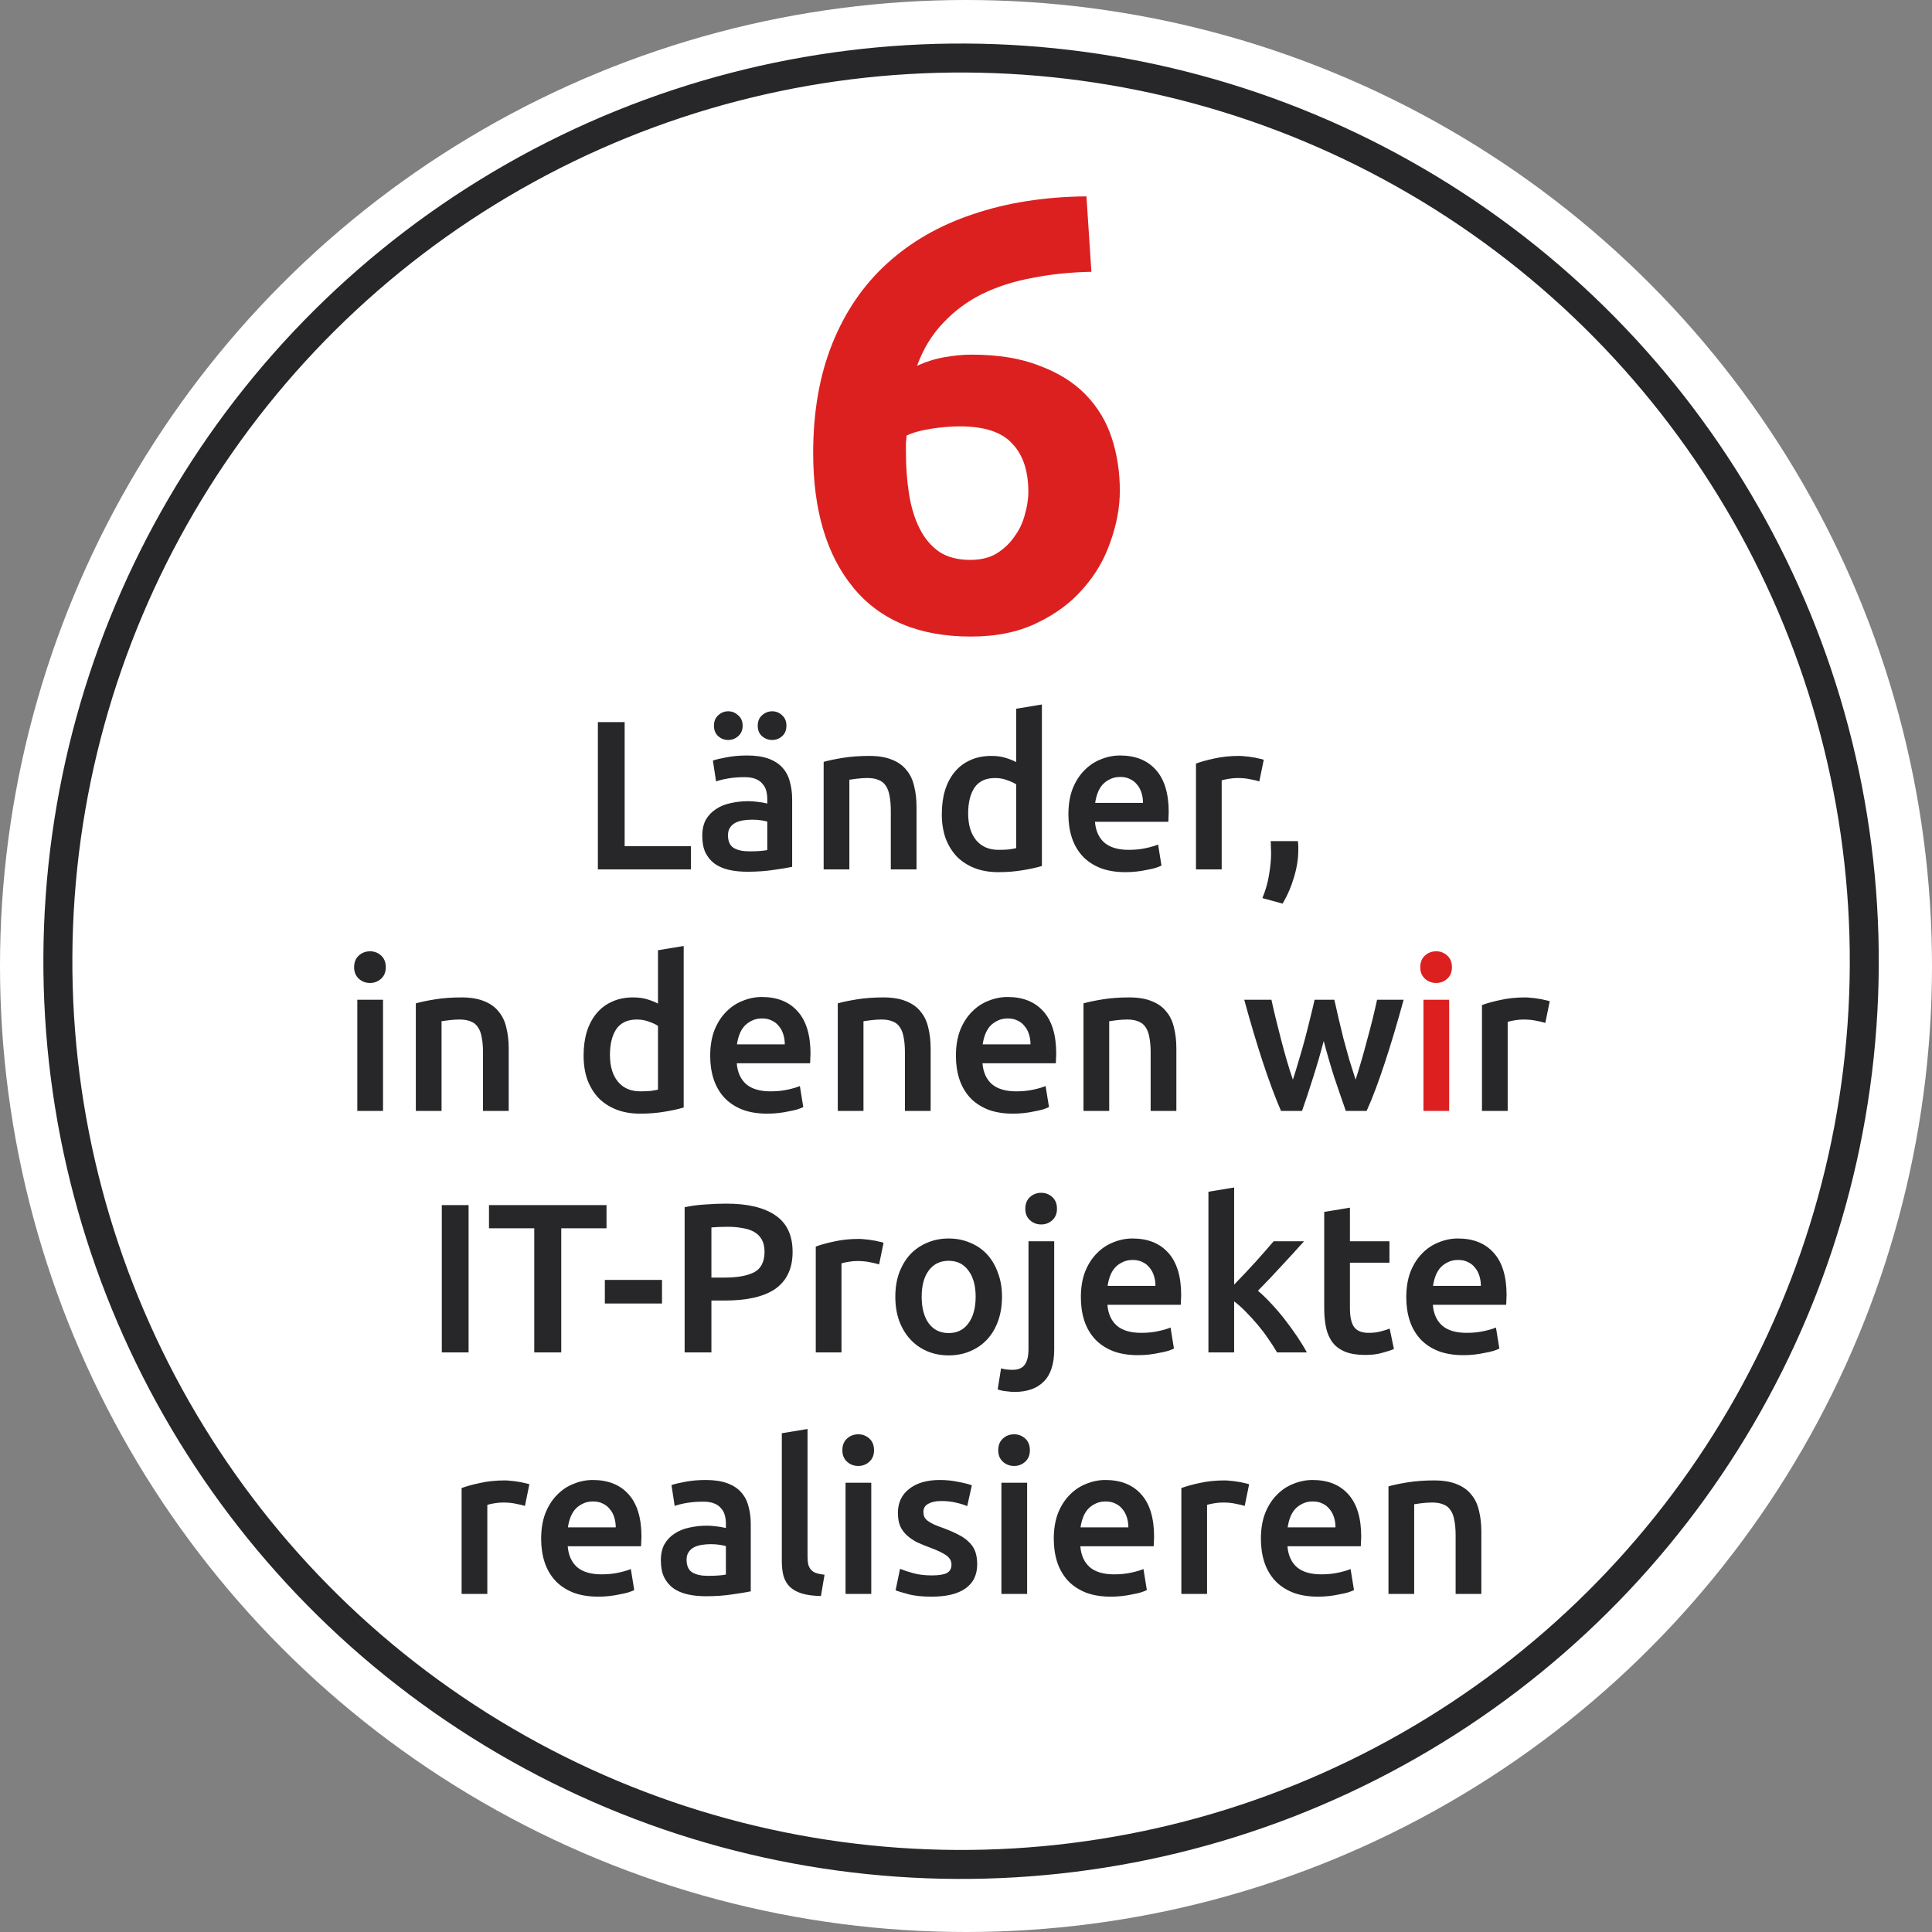 <svg width="200" height="200" viewBox="0 0 200 200" fill="none" xmlns="http://www.w3.org/2000/svg">
<rect x="0" y="0" width="200" height="200" fill="#808080" stroke="none"/>
<g id="laender">
<g id="bubble">
<circle id="kreis" cx="100" cy="100" r="100" fill="white"/>
<circle id="ring" cx="99.49" cy="99.507" r="93.5" transform="rotate(0.307 99.49 99.507)" stroke="#27272A" stroke-width="3"/>
</g>
<g id="text">
<g id="L&#195;&#164;nder, in denen wir IT-Projekte realisieren">
<path d="M71.528 87.602V90H61.892V74.754H64.664V87.602H71.528ZM77.56 88.13C78.382 88.13 79.005 88.086 79.43 87.998V85.05C79.284 85.006 79.071 84.962 78.792 84.918C78.514 84.874 78.206 84.852 77.868 84.852C77.575 84.852 77.274 84.874 76.966 84.918C76.673 84.962 76.402 85.043 76.152 85.16C75.918 85.277 75.727 85.446 75.58 85.666C75.434 85.871 75.36 86.135 75.36 86.458C75.36 87.089 75.558 87.529 75.954 87.778C76.35 88.013 76.886 88.13 77.56 88.13ZM77.34 78.208C78.22 78.208 78.961 78.318 79.562 78.538C80.164 78.758 80.64 79.066 80.992 79.462C81.359 79.858 81.616 80.342 81.762 80.914C81.924 81.471 82.004 82.087 82.004 82.762V89.736C81.594 89.824 80.97 89.927 80.134 90.044C79.313 90.176 78.382 90.242 77.34 90.242C76.651 90.242 76.02 90.176 75.448 90.044C74.876 89.912 74.385 89.699 73.974 89.406C73.578 89.113 73.263 88.731 73.028 88.262C72.808 87.793 72.698 87.213 72.698 86.524C72.698 85.864 72.823 85.307 73.072 84.852C73.336 84.397 73.688 84.031 74.128 83.752C74.568 83.459 75.074 83.253 75.646 83.136C76.233 83.004 76.842 82.938 77.472 82.938C77.766 82.938 78.074 82.96 78.396 83.004C78.719 83.033 79.064 83.092 79.43 83.18V82.74C79.43 82.432 79.394 82.139 79.32 81.86C79.247 81.581 79.115 81.339 78.924 81.134C78.748 80.914 78.506 80.745 78.198 80.628C77.905 80.511 77.531 80.452 77.076 80.452C76.46 80.452 75.896 80.496 75.382 80.584C74.869 80.672 74.451 80.775 74.128 80.892L73.798 78.736C74.136 78.619 74.627 78.501 75.272 78.384C75.918 78.267 76.607 78.208 77.34 78.208ZM75.382 76.602C74.986 76.602 74.642 76.47 74.348 76.206C74.055 75.942 73.908 75.583 73.908 75.128C73.908 74.673 74.055 74.314 74.348 74.05C74.642 73.771 74.986 73.632 75.382 73.632C75.778 73.632 76.123 73.771 76.416 74.05C76.724 74.314 76.878 74.673 76.878 75.128C76.878 75.583 76.724 75.942 76.416 76.206C76.123 76.47 75.778 76.602 75.382 76.602ZM79.936 76.602C79.54 76.602 79.188 76.47 78.88 76.206C78.587 75.942 78.44 75.583 78.44 75.128C78.44 74.673 78.587 74.314 78.88 74.05C79.188 73.771 79.54 73.632 79.936 73.632C80.332 73.632 80.677 73.771 80.97 74.05C81.264 74.314 81.41 74.673 81.41 75.128C81.41 75.583 81.264 75.942 80.97 76.206C80.677 76.47 80.332 76.602 79.936 76.602ZM85.264 78.868C85.778 78.721 86.445 78.582 87.266 78.45C88.088 78.318 88.997 78.252 89.994 78.252C90.933 78.252 91.718 78.384 92.348 78.648C92.979 78.897 93.478 79.257 93.844 79.726C94.226 80.181 94.49 80.738 94.636 81.398C94.798 82.043 94.878 82.755 94.878 83.532V90H92.216V83.95C92.216 83.334 92.172 82.813 92.084 82.388C92.011 81.948 91.879 81.596 91.688 81.332C91.512 81.053 91.263 80.855 90.94 80.738C90.632 80.606 90.251 80.54 89.796 80.54C89.459 80.54 89.107 80.562 88.74 80.606C88.374 80.65 88.102 80.687 87.926 80.716V90H85.264V78.868ZM100.223 84.214C100.223 85.387 100.502 86.311 101.059 86.986C101.617 87.646 102.387 87.976 103.369 87.976C103.795 87.976 104.154 87.961 104.447 87.932C104.755 87.888 105.005 87.844 105.195 87.8V81.2C104.961 81.039 104.645 80.892 104.249 80.76C103.868 80.613 103.457 80.54 103.017 80.54C102.049 80.54 101.338 80.87 100.883 81.53C100.443 82.19 100.223 83.085 100.223 84.214ZM107.857 89.648C107.329 89.809 106.662 89.956 105.855 90.088C105.063 90.22 104.227 90.286 103.347 90.286C102.438 90.286 101.624 90.147 100.905 89.868C100.187 89.589 99.571 89.193 99.058 88.68C98.559 88.152 98.17 87.521 97.891 86.788C97.627 86.04 97.496 85.204 97.496 84.28C97.496 83.371 97.606 82.549 97.826 81.816C98.06 81.068 98.397 80.43 98.838 79.902C99.278 79.374 99.813 78.971 100.443 78.692C101.074 78.399 101.8 78.252 102.621 78.252C103.179 78.252 103.67 78.318 104.095 78.45C104.521 78.582 104.887 78.729 105.195 78.89V73.368L107.857 72.928V89.648ZM110.601 84.302C110.601 83.29 110.748 82.403 111.041 81.64C111.349 80.877 111.752 80.247 112.251 79.748C112.75 79.235 113.322 78.853 113.967 78.604C114.612 78.34 115.272 78.208 115.947 78.208C117.531 78.208 118.763 78.699 119.643 79.682C120.538 80.665 120.985 82.131 120.985 84.082C120.985 84.229 120.978 84.397 120.963 84.588C120.963 84.764 120.956 84.925 120.941 85.072H113.351C113.424 85.996 113.747 86.715 114.319 87.228C114.906 87.727 115.749 87.976 116.849 87.976C117.494 87.976 118.081 87.917 118.609 87.8C119.152 87.683 119.577 87.558 119.885 87.426L120.237 89.604C120.09 89.677 119.885 89.758 119.621 89.846C119.372 89.919 119.078 89.985 118.741 90.044C118.418 90.117 118.066 90.176 117.685 90.22C117.304 90.264 116.915 90.286 116.519 90.286C115.507 90.286 114.627 90.139 113.879 89.846C113.131 89.538 112.515 89.12 112.031 88.592C111.547 88.049 111.188 87.419 110.953 86.7C110.718 85.967 110.601 85.167 110.601 84.302ZM118.323 83.114C118.323 82.747 118.272 82.403 118.169 82.08C118.066 81.743 117.912 81.457 117.707 81.222C117.516 80.973 117.274 80.782 116.981 80.65C116.702 80.503 116.365 80.43 115.969 80.43C115.558 80.43 115.199 80.511 114.891 80.672C114.583 80.819 114.319 81.017 114.099 81.266C113.894 81.515 113.732 81.801 113.615 82.124C113.498 82.447 113.417 82.777 113.373 83.114H118.323ZM130.363 80.892C130.143 80.819 129.835 80.745 129.439 80.672C129.058 80.584 128.611 80.54 128.097 80.54C127.804 80.54 127.489 80.569 127.151 80.628C126.829 80.687 126.601 80.738 126.469 80.782V90H123.807V79.044C124.321 78.853 124.959 78.677 125.721 78.516C126.499 78.34 127.357 78.252 128.295 78.252C128.471 78.252 128.677 78.267 128.911 78.296C129.146 78.311 129.381 78.34 129.615 78.384C129.85 78.413 130.077 78.457 130.297 78.516C130.517 78.56 130.693 78.604 130.825 78.648L130.363 80.892ZM134.356 87.074C134.385 87.323 134.4 87.507 134.4 87.624C134.4 87.741 134.4 87.859 134.4 87.976C134.4 88.885 134.253 89.824 133.96 90.792C133.681 91.76 133.285 92.677 132.772 93.542L130.682 92.97C131.034 92.119 131.269 91.283 131.386 90.462C131.518 89.655 131.584 88.944 131.584 88.328C131.584 88.152 131.577 87.932 131.562 87.668C131.562 87.404 131.555 87.206 131.54 87.074H134.356ZM39.651 115H36.989V103.494H39.651V115ZM39.937 100.128C39.937 100.627 39.776 101.023 39.453 101.316C39.131 101.609 38.749 101.756 38.309 101.756C37.855 101.756 37.466 101.609 37.143 101.316C36.821 101.023 36.659 100.627 36.659 100.128C36.659 99.615 36.821 99.211 37.143 98.918C37.466 98.625 37.855 98.478 38.309 98.478C38.749 98.478 39.131 98.625 39.453 98.918C39.776 99.211 39.937 99.615 39.937 100.128ZM43.047 103.868C43.561 103.721 44.228 103.582 45.05 103.45C45.871 103.318 46.78 103.252 47.778 103.252C48.716 103.252 49.501 103.384 50.132 103.648C50.762 103.897 51.261 104.257 51.627 104.726C52.009 105.181 52.273 105.738 52.419 106.398C52.581 107.043 52.661 107.755 52.661 108.532V115H49.999V108.95C49.999 108.334 49.956 107.813 49.867 107.388C49.794 106.948 49.662 106.596 49.471 106.332C49.295 106.053 49.046 105.855 48.724 105.738C48.416 105.606 48.034 105.54 47.58 105.54C47.242 105.54 46.89 105.562 46.523 105.606C46.157 105.65 45.886 105.687 45.709 105.716V115H43.047V103.868ZM63.141 109.214C63.141 110.387 63.42 111.311 63.977 111.986C64.535 112.646 65.305 112.976 66.287 112.976C66.713 112.976 67.072 112.961 67.365 112.932C67.673 112.888 67.923 112.844 68.113 112.8V106.2C67.879 106.039 67.563 105.892 67.167 105.76C66.786 105.613 66.375 105.54 65.935 105.54C64.967 105.54 64.256 105.87 63.801 106.53C63.361 107.19 63.141 108.085 63.141 109.214ZM70.775 114.648C70.247 114.809 69.58 114.956 68.773 115.088C67.981 115.22 67.145 115.286 66.265 115.286C65.356 115.286 64.542 115.147 63.823 114.868C63.105 114.589 62.489 114.193 61.975 113.68C61.477 113.152 61.088 112.521 60.809 111.788C60.545 111.04 60.413 110.204 60.413 109.28C60.413 108.371 60.523 107.549 60.743 106.816C60.978 106.068 61.315 105.43 61.755 104.902C62.195 104.374 62.731 103.971 63.361 103.692C63.992 103.399 64.718 103.252 65.539 103.252C66.097 103.252 66.588 103.318 67.013 103.45C67.439 103.582 67.805 103.729 68.113 103.89V98.368L70.775 97.928V114.648ZM73.519 109.302C73.519 108.29 73.666 107.403 73.959 106.64C74.267 105.877 74.67 105.247 75.169 104.748C75.668 104.235 76.24 103.853 76.885 103.604C77.53 103.34 78.19 103.208 78.865 103.208C80.449 103.208 81.681 103.699 82.561 104.682C83.456 105.665 83.903 107.131 83.903 109.082C83.903 109.229 83.896 109.397 83.881 109.588C83.881 109.764 83.874 109.925 83.859 110.072H76.269C76.342 110.996 76.665 111.715 77.237 112.228C77.824 112.727 78.667 112.976 79.767 112.976C80.412 112.976 80.999 112.917 81.527 112.8C82.07 112.683 82.495 112.558 82.803 112.426L83.155 114.604C83.008 114.677 82.803 114.758 82.539 114.846C82.29 114.919 81.996 114.985 81.659 115.044C81.336 115.117 80.984 115.176 80.603 115.22C80.222 115.264 79.833 115.286 79.437 115.286C78.425 115.286 77.545 115.139 76.797 114.846C76.049 114.538 75.433 114.12 74.949 113.592C74.465 113.049 74.106 112.419 73.871 111.7C73.636 110.967 73.519 110.167 73.519 109.302ZM81.241 108.114C81.241 107.747 81.19 107.403 81.087 107.08C80.984 106.743 80.83 106.457 80.625 106.222C80.434 105.973 80.192 105.782 79.899 105.65C79.62 105.503 79.283 105.43 78.887 105.43C78.476 105.43 78.117 105.511 77.809 105.672C77.501 105.819 77.237 106.017 77.017 106.266C76.812 106.515 76.65 106.801 76.533 107.124C76.416 107.447 76.335 107.777 76.291 108.114H81.241ZM86.725 103.868C87.239 103.721 87.906 103.582 88.727 103.45C89.549 103.318 90.458 103.252 91.455 103.252C92.394 103.252 93.179 103.384 93.809 103.648C94.44 103.897 94.939 104.257 95.305 104.726C95.687 105.181 95.951 105.738 96.097 106.398C96.259 107.043 96.339 107.755 96.339 108.532V115H93.677V108.95C93.677 108.334 93.633 107.813 93.545 107.388C93.472 106.948 93.34 106.596 93.149 106.332C92.973 106.053 92.724 105.855 92.401 105.738C92.093 105.606 91.712 105.54 91.257 105.54C90.92 105.54 90.568 105.562 90.201 105.606C89.835 105.65 89.563 105.687 89.387 105.716V115H86.725V103.868ZM98.956 109.302C98.956 108.29 99.103 107.403 99.396 106.64C99.704 105.877 100.108 105.247 100.606 104.748C101.105 104.235 101.677 103.853 102.322 103.604C102.968 103.34 103.628 103.208 104.302 103.208C105.886 103.208 107.118 103.699 107.998 104.682C108.893 105.665 109.34 107.131 109.34 109.082C109.34 109.229 109.333 109.397 109.318 109.588C109.318 109.764 109.311 109.925 109.296 110.072H101.706C101.78 110.996 102.102 111.715 102.674 112.228C103.261 112.727 104.104 112.976 105.204 112.976C105.85 112.976 106.436 112.917 106.964 112.8C107.507 112.683 107.932 112.558 108.24 112.426L108.592 114.604C108.446 114.677 108.24 114.758 107.976 114.846C107.727 114.919 107.434 114.985 107.096 115.044C106.774 115.117 106.422 115.176 106.04 115.22C105.659 115.264 105.27 115.286 104.874 115.286C103.862 115.286 102.982 115.139 102.234 114.846C101.486 114.538 100.87 114.12 100.386 113.592C99.902 113.049 99.543 112.419 99.308 111.7C99.074 110.967 98.956 110.167 98.956 109.302ZM106.678 108.114C106.678 107.747 106.627 107.403 106.524 107.08C106.422 106.743 106.268 106.457 106.062 106.222C105.872 105.973 105.63 105.782 105.336 105.65C105.058 105.503 104.72 105.43 104.324 105.43C103.914 105.43 103.554 105.511 103.246 105.672C102.938 105.819 102.674 106.017 102.454 106.266C102.249 106.515 102.088 106.801 101.97 107.124C101.853 107.447 101.772 107.777 101.728 108.114H106.678ZM112.163 103.868C112.676 103.721 113.343 103.582 114.165 103.45C114.986 103.318 115.895 103.252 116.893 103.252C117.831 103.252 118.616 103.384 119.247 103.648C119.877 103.897 120.376 104.257 120.743 104.726C121.124 105.181 121.388 105.738 121.535 106.398C121.696 107.043 121.777 107.755 121.777 108.532V115H119.115V108.95C119.115 108.334 119.071 107.813 118.983 107.388C118.909 106.948 118.777 106.596 118.587 106.332C118.411 106.053 118.161 105.855 117.839 105.738C117.531 105.606 117.149 105.54 116.695 105.54C116.357 105.54 116.005 105.562 115.639 105.606C115.272 105.65 115.001 105.687 114.825 105.716V115H112.163V103.868ZM137.031 107.762C136.693 109.053 136.327 110.314 135.931 111.546C135.549 112.763 135.168 113.915 134.787 115H132.609C132.315 114.325 132.007 113.555 131.685 112.69C131.362 111.825 131.039 110.901 130.717 109.918C130.394 108.935 130.071 107.901 129.749 106.816C129.426 105.731 129.111 104.623 128.803 103.494H131.619C131.751 104.11 131.905 104.777 132.081 105.496C132.257 106.2 132.44 106.926 132.631 107.674C132.821 108.407 133.019 109.126 133.225 109.83C133.43 110.534 133.635 111.179 133.841 111.766C134.061 111.091 134.273 110.395 134.479 109.676C134.699 108.957 134.904 108.239 135.095 107.52C135.285 106.801 135.461 106.105 135.623 105.43C135.799 104.741 135.953 104.095 136.085 103.494H138.131C138.263 104.095 138.409 104.741 138.571 105.43C138.732 106.105 138.901 106.801 139.077 107.52C139.267 108.239 139.465 108.957 139.671 109.676C139.891 110.395 140.111 111.091 140.331 111.766C140.521 111.179 140.719 110.534 140.925 109.83C141.13 109.126 141.328 108.407 141.519 107.674C141.724 106.926 141.915 106.2 142.091 105.496C142.267 104.777 142.421 104.11 142.553 103.494H145.303C144.995 104.623 144.679 105.731 144.357 106.816C144.034 107.901 143.711 108.935 143.389 109.918C143.066 110.901 142.743 111.825 142.421 112.69C142.098 113.555 141.783 114.325 141.475 115H139.319C138.937 113.915 138.541 112.763 138.131 111.546C137.735 110.314 137.368 109.053 137.031 107.762ZM159.969 105.892C159.749 105.819 159.441 105.745 159.045 105.672C158.663 105.584 158.216 105.54 157.703 105.54C157.409 105.54 157.094 105.569 156.757 105.628C156.434 105.687 156.207 105.738 156.075 105.782V115H153.413V104.044C153.926 103.853 154.564 103.677 155.327 103.516C156.104 103.34 156.962 103.252 157.901 103.252C158.077 103.252 158.282 103.267 158.517 103.296C158.751 103.311 158.986 103.34 159.221 103.384C159.455 103.413 159.683 103.457 159.903 103.516C160.123 103.56 160.299 103.604 160.431 103.648L159.969 105.892ZM45.736 124.754H48.508V140H45.736V124.754ZM62.786 124.754V127.152H58.1V140H55.306V127.152H50.62V124.754H62.786ZM62.613 132.498H68.531V134.94H62.613V132.498ZM75.185 124.6C77.4 124.6 79.094 125.003 80.267 125.81C81.455 126.617 82.049 127.878 82.049 129.594C82.049 130.489 81.888 131.259 81.565 131.904C81.257 132.535 80.802 133.055 80.201 133.466C79.6 133.862 78.866 134.155 78.001 134.346C77.135 134.537 76.145 134.632 75.031 134.632H73.645V140H70.873V124.974C71.518 124.827 72.23 124.732 73.007 124.688C73.799 124.629 74.525 124.6 75.185 124.6ZM75.383 126.998C74.679 126.998 74.1 127.02 73.645 127.064V132.256H74.987C76.322 132.256 77.348 132.073 78.067 131.706C78.785 131.325 79.145 130.613 79.145 129.572C79.145 129.073 79.049 128.655 78.859 128.318C78.668 127.981 78.404 127.717 78.067 127.526C77.73 127.335 77.326 127.203 76.857 127.13C76.402 127.042 75.911 126.998 75.383 126.998ZM91.004 130.892C90.784 130.819 90.476 130.745 90.08 130.672C89.699 130.584 89.251 130.54 88.738 130.54C88.445 130.54 88.129 130.569 87.792 130.628C87.469 130.687 87.242 130.738 87.11 130.782V140H84.448V129.044C84.961 128.853 85.599 128.677 86.362 128.516C87.139 128.34 87.997 128.252 88.936 128.252C89.112 128.252 89.317 128.267 89.552 128.296C89.787 128.311 90.021 128.34 90.256 128.384C90.491 128.413 90.718 128.457 90.938 128.516C91.158 128.56 91.334 128.604 91.466 128.648L91.004 130.892ZM103.727 134.236C103.727 135.145 103.595 135.974 103.331 136.722C103.067 137.47 102.693 138.108 102.209 138.636C101.725 139.164 101.138 139.575 100.449 139.868C99.774 140.161 99.026 140.308 98.205 140.308C97.384 140.308 96.636 140.161 95.961 139.868C95.286 139.575 94.707 139.164 94.223 138.636C93.739 138.108 93.358 137.47 93.079 136.722C92.815 135.974 92.683 135.145 92.683 134.236C92.683 133.327 92.815 132.505 93.079 131.772C93.358 131.024 93.739 130.386 94.223 129.858C94.722 129.33 95.308 128.927 95.983 128.648C96.658 128.355 97.398 128.208 98.205 128.208C99.012 128.208 99.752 128.355 100.427 128.648C101.116 128.927 101.703 129.33 102.187 129.858C102.671 130.386 103.045 131.024 103.309 131.772C103.588 132.505 103.727 133.327 103.727 134.236ZM100.999 134.236C100.999 133.092 100.75 132.19 100.251 131.53C99.767 130.855 99.085 130.518 98.205 130.518C97.325 130.518 96.636 130.855 96.137 131.53C95.653 132.19 95.411 133.092 95.411 134.236C95.411 135.395 95.653 136.311 96.137 136.986C96.636 137.661 97.325 137.998 98.205 137.998C99.085 137.998 99.767 137.661 100.251 136.986C100.75 136.311 100.999 135.395 100.999 134.236ZM104.995 144.092C104.805 144.092 104.541 144.07 104.203 144.026C103.851 143.997 103.543 143.931 103.279 143.828L103.631 141.65C103.954 141.753 104.343 141.804 104.797 141.804C105.413 141.804 105.846 141.621 106.095 141.254C106.345 140.902 106.469 140.367 106.469 139.648V128.494H109.131V139.692C109.131 141.188 108.772 142.295 108.053 143.014C107.349 143.733 106.33 144.092 104.995 144.092ZM109.417 125.128C109.417 125.627 109.256 126.023 108.933 126.316C108.611 126.609 108.229 126.756 107.789 126.756C107.335 126.756 106.946 126.609 106.623 126.316C106.301 126.023 106.139 125.627 106.139 125.128C106.139 124.615 106.301 124.211 106.623 123.918C106.946 123.625 107.335 123.478 107.789 123.478C108.229 123.478 108.611 123.625 108.933 123.918C109.256 124.211 109.417 124.615 109.417 125.128ZM111.89 134.302C111.89 133.29 112.037 132.403 112.33 131.64C112.638 130.877 113.041 130.247 113.54 129.748C114.039 129.235 114.611 128.853 115.256 128.604C115.901 128.34 116.561 128.208 117.236 128.208C118.82 128.208 120.052 128.699 120.932 129.682C121.827 130.665 122.274 132.131 122.274 134.082C122.274 134.229 122.267 134.397 122.252 134.588C122.252 134.764 122.245 134.925 122.23 135.072H114.64C114.713 135.996 115.036 136.715 115.608 137.228C116.195 137.727 117.038 137.976 118.138 137.976C118.783 137.976 119.37 137.917 119.898 137.8C120.441 137.683 120.866 137.558 121.174 137.426L121.526 139.604C121.379 139.677 121.174 139.758 120.91 139.846C120.661 139.919 120.367 139.985 120.03 140.044C119.707 140.117 119.355 140.176 118.974 140.22C118.593 140.264 118.204 140.286 117.808 140.286C116.796 140.286 115.916 140.139 115.168 139.846C114.42 139.538 113.804 139.12 113.32 138.592C112.836 138.049 112.477 137.419 112.242 136.7C112.007 135.967 111.89 135.167 111.89 134.302ZM119.612 133.114C119.612 132.747 119.561 132.403 119.458 132.08C119.355 131.743 119.201 131.457 118.996 131.222C118.805 130.973 118.563 130.782 118.27 130.65C117.991 130.503 117.654 130.43 117.258 130.43C116.847 130.43 116.488 130.511 116.18 130.672C115.872 130.819 115.608 131.017 115.388 131.266C115.183 131.515 115.021 131.801 114.904 132.124C114.787 132.447 114.706 132.777 114.662 133.114H119.612ZM127.758 132.982C128.096 132.63 128.455 132.256 128.836 131.86C129.218 131.449 129.592 131.046 129.958 130.65C130.325 130.239 130.67 129.851 130.992 129.484C131.33 129.103 131.616 128.773 131.85 128.494H134.996C134.263 129.315 133.486 130.166 132.664 131.046C131.858 131.926 131.044 132.784 130.222 133.62C130.662 133.987 131.124 134.434 131.608 134.962C132.092 135.475 132.562 136.025 133.016 136.612C133.471 137.199 133.896 137.785 134.292 138.372C134.688 138.959 135.018 139.501 135.282 140H132.202C131.938 139.545 131.63 139.069 131.278 138.57C130.941 138.071 130.574 137.587 130.178 137.118C129.782 136.649 129.379 136.209 128.968 135.798C128.558 135.373 128.154 135.013 127.758 134.72V140H125.096V123.368L127.758 122.928V132.982ZM137.082 125.458L139.744 125.018V128.494H143.836V130.716H139.744V135.402C139.744 136.326 139.89 136.986 140.184 137.382C140.477 137.778 140.976 137.976 141.68 137.976C142.164 137.976 142.589 137.925 142.956 137.822C143.337 137.719 143.638 137.624 143.858 137.536L144.298 139.648C143.99 139.78 143.586 139.912 143.088 140.044C142.589 140.191 142.002 140.264 141.328 140.264C140.506 140.264 139.817 140.154 139.26 139.934C138.717 139.714 138.284 139.399 137.962 138.988C137.639 138.563 137.412 138.057 137.28 137.47C137.148 136.869 137.082 136.187 137.082 135.424V125.458ZM145.577 134.302C145.577 133.29 145.724 132.403 146.017 131.64C146.325 130.877 146.729 130.247 147.227 129.748C147.726 129.235 148.298 128.853 148.943 128.604C149.589 128.34 150.249 128.208 150.923 128.208C152.507 128.208 153.739 128.699 154.619 129.682C155.514 130.665 155.961 132.131 155.961 134.082C155.961 134.229 155.954 134.397 155.939 134.588C155.939 134.764 155.932 134.925 155.917 135.072H148.327C148.401 135.996 148.723 136.715 149.295 137.228C149.882 137.727 150.725 137.976 151.825 137.976C152.471 137.976 153.057 137.917 153.585 137.8C154.128 137.683 154.553 137.558 154.861 137.426L155.213 139.604C155.067 139.677 154.861 139.758 154.597 139.846C154.348 139.919 154.055 139.985 153.717 140.044C153.395 140.117 153.043 140.176 152.661 140.22C152.28 140.264 151.891 140.286 151.495 140.286C150.483 140.286 149.603 140.139 148.855 139.846C148.107 139.538 147.491 139.12 147.007 138.592C146.523 138.049 146.164 137.419 145.929 136.7C145.695 135.967 145.577 135.167 145.577 134.302ZM153.299 133.114C153.299 132.747 153.248 132.403 153.145 132.08C153.043 131.743 152.889 131.457 152.683 131.222C152.493 130.973 152.251 130.782 151.957 130.65C151.679 130.503 151.341 130.43 150.945 130.43C150.535 130.43 150.175 130.511 149.867 130.672C149.559 130.819 149.295 131.017 149.075 131.266C148.87 131.515 148.709 131.801 148.591 132.124C148.474 132.447 148.393 132.777 148.349 133.114H153.299ZM54.341 155.892C54.121 155.819 53.813 155.745 53.417 155.672C53.035 155.584 52.588 155.54 52.075 155.54C51.782 155.54 51.466 155.569 51.129 155.628C50.806 155.687 50.579 155.738 50.447 155.782V165H47.785V154.044C48.298 153.853 48.936 153.677 49.699 153.516C50.476 153.34 51.334 153.252 52.273 153.252C52.449 153.252 52.654 153.267 52.889 153.296C53.123 153.311 53.358 153.34 53.593 153.384C53.828 153.413 54.055 153.457 54.275 153.516C54.495 153.56 54.671 153.604 54.803 153.648L54.341 155.892ZM56.02 159.302C56.02 158.29 56.166 157.403 56.46 156.64C56.768 155.877 57.171 155.247 57.67 154.748C58.169 154.235 58.74 153.853 59.386 153.604C60.031 153.34 60.691 153.208 61.366 153.208C62.95 153.208 64.182 153.699 65.062 154.682C65.957 155.665 66.404 157.131 66.404 159.082C66.404 159.229 66.397 159.397 66.382 159.588C66.382 159.764 66.374 159.925 66.36 160.072H58.77C58.843 160.996 59.166 161.715 59.738 162.228C60.325 162.727 61.168 162.976 62.268 162.976C62.913 162.976 63.5 162.917 64.028 162.8C64.57 162.683 64.996 162.558 65.304 162.426L65.656 164.604C65.509 164.677 65.304 164.758 65.04 164.846C64.79 164.919 64.497 164.985 64.16 165.044C63.837 165.117 63.485 165.176 63.104 165.22C62.722 165.264 62.334 165.286 61.938 165.286C60.926 165.286 60.046 165.139 59.298 164.846C58.55 164.538 57.934 164.12 57.45 163.592C56.966 163.049 56.606 162.419 56.372 161.7C56.137 160.967 56.02 160.167 56.02 159.302ZM63.742 158.114C63.742 157.747 63.691 157.403 63.588 157.08C63.485 156.743 63.331 156.457 63.126 156.222C62.935 155.973 62.693 155.782 62.4 155.65C62.121 155.503 61.784 155.43 61.388 155.43C60.977 155.43 60.618 155.511 60.31 155.672C60.002 155.819 59.738 156.017 59.518 156.266C59.312 156.515 59.151 156.801 59.034 157.124C58.916 157.447 58.836 157.777 58.792 158.114H63.742ZM73.274 163.13C74.096 163.13 74.719 163.086 75.144 162.998V160.05C74.998 160.006 74.785 159.962 74.506 159.918C74.228 159.874 73.92 159.852 73.582 159.852C73.289 159.852 72.988 159.874 72.68 159.918C72.387 159.962 72.116 160.043 71.866 160.16C71.632 160.277 71.441 160.446 71.294 160.666C71.148 160.871 71.074 161.135 71.074 161.458C71.074 162.089 71.272 162.529 71.668 162.778C72.064 163.013 72.6 163.13 73.274 163.13ZM73.054 153.208C73.934 153.208 74.675 153.318 75.276 153.538C75.878 153.758 76.354 154.066 76.706 154.462C77.073 154.858 77.33 155.342 77.476 155.914C77.638 156.471 77.718 157.087 77.718 157.762V164.736C77.308 164.824 76.684 164.927 75.848 165.044C75.027 165.176 74.096 165.242 73.054 165.242C72.365 165.242 71.734 165.176 71.162 165.044C70.59 164.912 70.099 164.699 69.688 164.406C69.292 164.113 68.977 163.731 68.742 163.262C68.522 162.793 68.412 162.213 68.412 161.524C68.412 160.864 68.537 160.307 68.786 159.852C69.05 159.397 69.402 159.031 69.842 158.752C70.282 158.459 70.788 158.253 71.36 158.136C71.947 158.004 72.556 157.938 73.186 157.938C73.48 157.938 73.788 157.96 74.11 158.004C74.433 158.033 74.778 158.092 75.144 158.18V157.74C75.144 157.432 75.108 157.139 75.034 156.86C74.961 156.581 74.829 156.339 74.638 156.134C74.462 155.914 74.22 155.745 73.912 155.628C73.619 155.511 73.245 155.452 72.79 155.452C72.174 155.452 71.61 155.496 71.096 155.584C70.583 155.672 70.165 155.775 69.842 155.892L69.512 153.736C69.85 153.619 70.341 153.501 70.986 153.384C71.632 153.267 72.321 153.208 73.054 153.208ZM84.982 165.22C84.19 165.205 83.53 165.117 83.002 164.956C82.489 164.795 82.078 164.567 81.77 164.274C81.462 163.966 81.242 163.592 81.11 163.152C80.993 162.697 80.934 162.184 80.934 161.612V148.368L83.596 147.928V161.106C83.596 161.429 83.618 161.7 83.662 161.92C83.721 162.14 83.816 162.331 83.948 162.492C84.08 162.639 84.256 162.756 84.476 162.844C84.711 162.917 85.004 162.976 85.356 163.02L84.982 165.22ZM90.193 165H87.531V153.494H90.193V165ZM90.479 150.128C90.479 150.627 90.318 151.023 89.995 151.316C89.673 151.609 89.291 151.756 88.851 151.756C88.397 151.756 88.008 151.609 87.685 151.316C87.363 151.023 87.201 150.627 87.201 150.128C87.201 149.615 87.363 149.211 87.685 148.918C88.008 148.625 88.397 148.478 88.851 148.478C89.291 148.478 89.673 148.625 89.995 148.918C90.318 149.211 90.479 149.615 90.479 150.128ZM96.472 163.086C97.175 163.086 97.689 163.005 98.011 162.844C98.334 162.668 98.496 162.375 98.496 161.964C98.496 161.583 98.32 161.267 97.968 161.018C97.63 160.769 97.066 160.497 96.273 160.204C95.79 160.028 95.342 159.845 94.931 159.654C94.535 159.449 94.191 159.214 93.897 158.95C93.604 158.686 93.37 158.371 93.194 158.004C93.032 157.623 92.951 157.161 92.951 156.618C92.951 155.562 93.34 154.733 94.118 154.132C94.895 153.516 95.951 153.208 97.285 153.208C97.96 153.208 98.606 153.274 99.222 153.406C99.838 153.523 100.3 153.641 100.608 153.758L100.124 155.914C99.83 155.782 99.456 155.665 99.001 155.562C98.547 155.445 98.019 155.386 97.418 155.386C96.875 155.386 96.435 155.481 96.097 155.672C95.76 155.848 95.591 156.127 95.591 156.508C95.591 156.699 95.621 156.867 95.68 157.014C95.753 157.161 95.87 157.3 96.031 157.432C96.193 157.549 96.406 157.674 96.669 157.806C96.933 157.923 97.256 158.048 97.638 158.18C98.268 158.415 98.803 158.649 99.243 158.884C99.683 159.104 100.043 159.361 100.322 159.654C100.615 159.933 100.828 160.255 100.96 160.622C101.092 160.989 101.158 161.429 101.158 161.942C101.158 163.042 100.747 163.878 99.925 164.45C99.119 165.007 97.96 165.286 96.45 165.286C95.438 165.286 94.624 165.198 94.007 165.022C93.391 164.861 92.959 164.729 92.71 164.626L93.171 162.404C93.567 162.565 94.037 162.719 94.579 162.866C95.137 163.013 95.767 163.086 96.472 163.086ZM106.328 165H103.666V153.494H106.328V165ZM106.614 150.128C106.614 150.627 106.453 151.023 106.13 151.316C105.808 151.609 105.426 151.756 104.986 151.756C104.532 151.756 104.143 151.609 103.82 151.316C103.498 151.023 103.336 150.627 103.336 150.128C103.336 149.615 103.498 149.211 103.82 148.918C104.143 148.625 104.532 148.478 104.986 148.478C105.426 148.478 105.808 148.625 106.13 148.918C106.453 149.211 106.614 149.615 106.614 150.128ZM109.086 159.302C109.086 158.29 109.233 157.403 109.526 156.64C109.834 155.877 110.238 155.247 110.736 154.748C111.235 154.235 111.807 153.853 112.452 153.604C113.098 153.34 113.758 153.208 114.432 153.208C116.016 153.208 117.248 153.699 118.128 154.682C119.023 155.665 119.47 157.131 119.47 159.082C119.47 159.229 119.463 159.397 119.448 159.588C119.448 159.764 119.441 159.925 119.426 160.072H111.836C111.91 160.996 112.232 161.715 112.804 162.228C113.391 162.727 114.234 162.976 115.334 162.976C115.98 162.976 116.566 162.917 117.094 162.8C117.637 162.683 118.062 162.558 118.37 162.426L118.722 164.604C118.576 164.677 118.37 164.758 118.106 164.846C117.857 164.919 117.564 164.985 117.226 165.044C116.904 165.117 116.552 165.176 116.17 165.22C115.789 165.264 115.4 165.286 115.004 165.286C113.992 165.286 113.112 165.139 112.364 164.846C111.616 164.538 111 164.12 110.516 163.592C110.032 163.049 109.673 162.419 109.438 161.7C109.204 160.967 109.086 160.167 109.086 159.302ZM116.808 158.114C116.808 157.747 116.757 157.403 116.654 157.08C116.552 156.743 116.398 156.457 116.192 156.222C116.002 155.973 115.76 155.782 115.466 155.65C115.188 155.503 114.85 155.43 114.454 155.43C114.044 155.43 113.684 155.511 113.376 155.672C113.068 155.819 112.804 156.017 112.584 156.266C112.379 156.515 112.218 156.801 112.1 157.124C111.983 157.447 111.902 157.777 111.858 158.114H116.808ZM128.849 155.892C128.629 155.819 128.321 155.745 127.925 155.672C127.543 155.584 127.096 155.54 126.583 155.54C126.289 155.54 125.974 155.569 125.637 155.628C125.314 155.687 125.087 155.738 124.955 155.782V165H122.293V154.044C122.806 153.853 123.444 153.677 124.207 153.516C124.984 153.34 125.842 153.252 126.781 153.252C126.957 153.252 127.162 153.267 127.397 153.296C127.631 153.311 127.866 153.34 128.101 153.384C128.335 153.413 128.563 153.457 128.783 153.516C129.003 153.56 129.179 153.604 129.311 153.648L128.849 155.892ZM130.528 159.302C130.528 158.29 130.674 157.403 130.968 156.64C131.276 155.877 131.679 155.247 132.178 154.748C132.676 154.235 133.248 153.853 133.894 153.604C134.539 153.34 135.199 153.208 135.874 153.208C137.458 153.208 138.69 153.699 139.57 154.682C140.464 155.665 140.912 157.131 140.912 159.082C140.912 159.229 140.904 159.397 140.89 159.588C140.89 159.764 140.882 159.925 140.868 160.072H133.278C133.351 160.996 133.674 161.715 134.246 162.228C134.832 162.727 135.676 162.976 136.776 162.976C137.421 162.976 138.008 162.917 138.536 162.8C139.078 162.683 139.504 162.558 139.812 162.426L140.164 164.604C140.017 164.677 139.812 164.758 139.548 164.846C139.298 164.919 139.005 164.985 138.668 165.044C138.345 165.117 137.993 165.176 137.612 165.22C137.23 165.264 136.842 165.286 136.446 165.286C135.434 165.286 134.554 165.139 133.806 164.846C133.058 164.538 132.442 164.12 131.958 163.592C131.474 163.049 131.114 162.419 130.88 161.7C130.645 160.967 130.528 160.167 130.528 159.302ZM138.25 158.114C138.25 157.747 138.198 157.403 138.096 157.08C137.993 156.743 137.839 156.457 137.634 156.222C137.443 155.973 137.201 155.782 136.908 155.65C136.629 155.503 136.292 155.43 135.896 155.43C135.485 155.43 135.126 155.511 134.818 155.672C134.51 155.819 134.246 156.017 134.026 156.266C133.82 156.515 133.659 156.801 133.542 157.124C133.424 157.447 133.344 157.777 133.3 158.114H138.25ZM143.734 153.868C144.247 153.721 144.915 153.582 145.736 153.45C146.557 153.318 147.467 153.252 148.464 153.252C149.403 153.252 150.187 153.384 150.818 153.648C151.449 153.897 151.947 154.257 152.314 154.726C152.695 155.181 152.959 155.738 153.106 156.398C153.267 157.043 153.348 157.755 153.348 158.532V165H150.686V158.95C150.686 158.334 150.642 157.813 150.554 157.388C150.481 156.948 150.349 156.596 150.158 156.332C149.982 156.053 149.733 155.855 149.41 155.738C149.102 155.606 148.721 155.54 148.266 155.54C147.929 155.54 147.577 155.562 147.21 155.606C146.843 155.65 146.572 155.687 146.396 155.716V165H143.734V153.868Z" fill="#27272A"/>
<path d="M150.017 115H147.355V103.494H150.017V115ZM150.303 100.128C150.303 100.627 150.141 101.023 149.819 101.316C149.496 101.609 149.115 101.756 148.675 101.756C148.22 101.756 147.831 101.609 147.509 101.316C147.186 101.023 147.025 100.627 147.025 100.128C147.025 99.615 147.186 99.211 147.509 98.918C147.831 98.625 148.22 98.478 148.675 98.478C149.115 98.478 149.496 98.625 149.819 98.918C150.141 99.211 150.303 99.615 150.303 100.128Z" fill="#DC2020"/>
</g>
<path id="6" d="M99.349 44.136C98.41 44.136 97.407 44.221 96.341 44.392C95.274 44.563 94.442 44.797 93.844 45.096C93.844 45.267 93.823 45.523 93.781 45.864C93.781 46.205 93.781 46.504 93.781 46.76C93.781 48.296 93.887 49.747 94.1 51.112C94.314 52.477 94.677 53.672 95.189 54.696C95.701 55.72 96.383 56.531 97.237 57.128C98.09 57.683 99.156 57.96 100.437 57.96C101.503 57.96 102.399 57.747 103.125 57.32C103.893 56.851 104.511 56.275 104.981 55.592C105.493 54.909 105.855 54.163 106.069 53.352C106.325 52.499 106.453 51.688 106.453 50.92C106.453 48.744 105.898 47.08 104.789 45.928C103.722 44.733 101.909 44.136 99.349 44.136ZM100.565 36.712C103.338 36.712 105.685 37.096 107.605 37.864C109.567 38.589 111.167 39.592 112.405 40.872C113.642 42.152 114.538 43.645 115.093 45.352C115.647 47.059 115.925 48.872 115.925 50.792C115.925 52.499 115.605 54.248 114.965 56.04C114.367 57.832 113.429 59.453 112.149 60.904C110.911 62.355 109.311 63.549 107.349 64.488C105.429 65.427 103.146 65.896 100.501 65.896C95.167 65.896 91.114 64.211 88.341 60.84C85.567 57.469 84.18 52.819 84.18 46.888C84.18 42.621 84.842 38.845 86.165 35.56C87.487 32.275 89.365 29.523 91.796 27.304C94.271 25.043 97.237 23.336 100.693 22.184C104.191 20.989 108.117 20.371 112.469 20.328C112.554 21.651 112.639 22.952 112.725 24.232C112.81 25.469 112.895 26.771 112.981 28.136C110.805 28.179 108.757 28.392 106.837 28.776C104.959 29.117 103.231 29.672 101.653 30.44C100.117 31.208 98.772 32.211 97.621 33.448C96.469 34.643 95.573 36.115 94.933 37.864C95.871 37.437 96.831 37.139 97.812 36.968C98.794 36.797 99.711 36.712 100.565 36.712Z" fill="#DC2020"/>
</g>
</g>
</svg>
